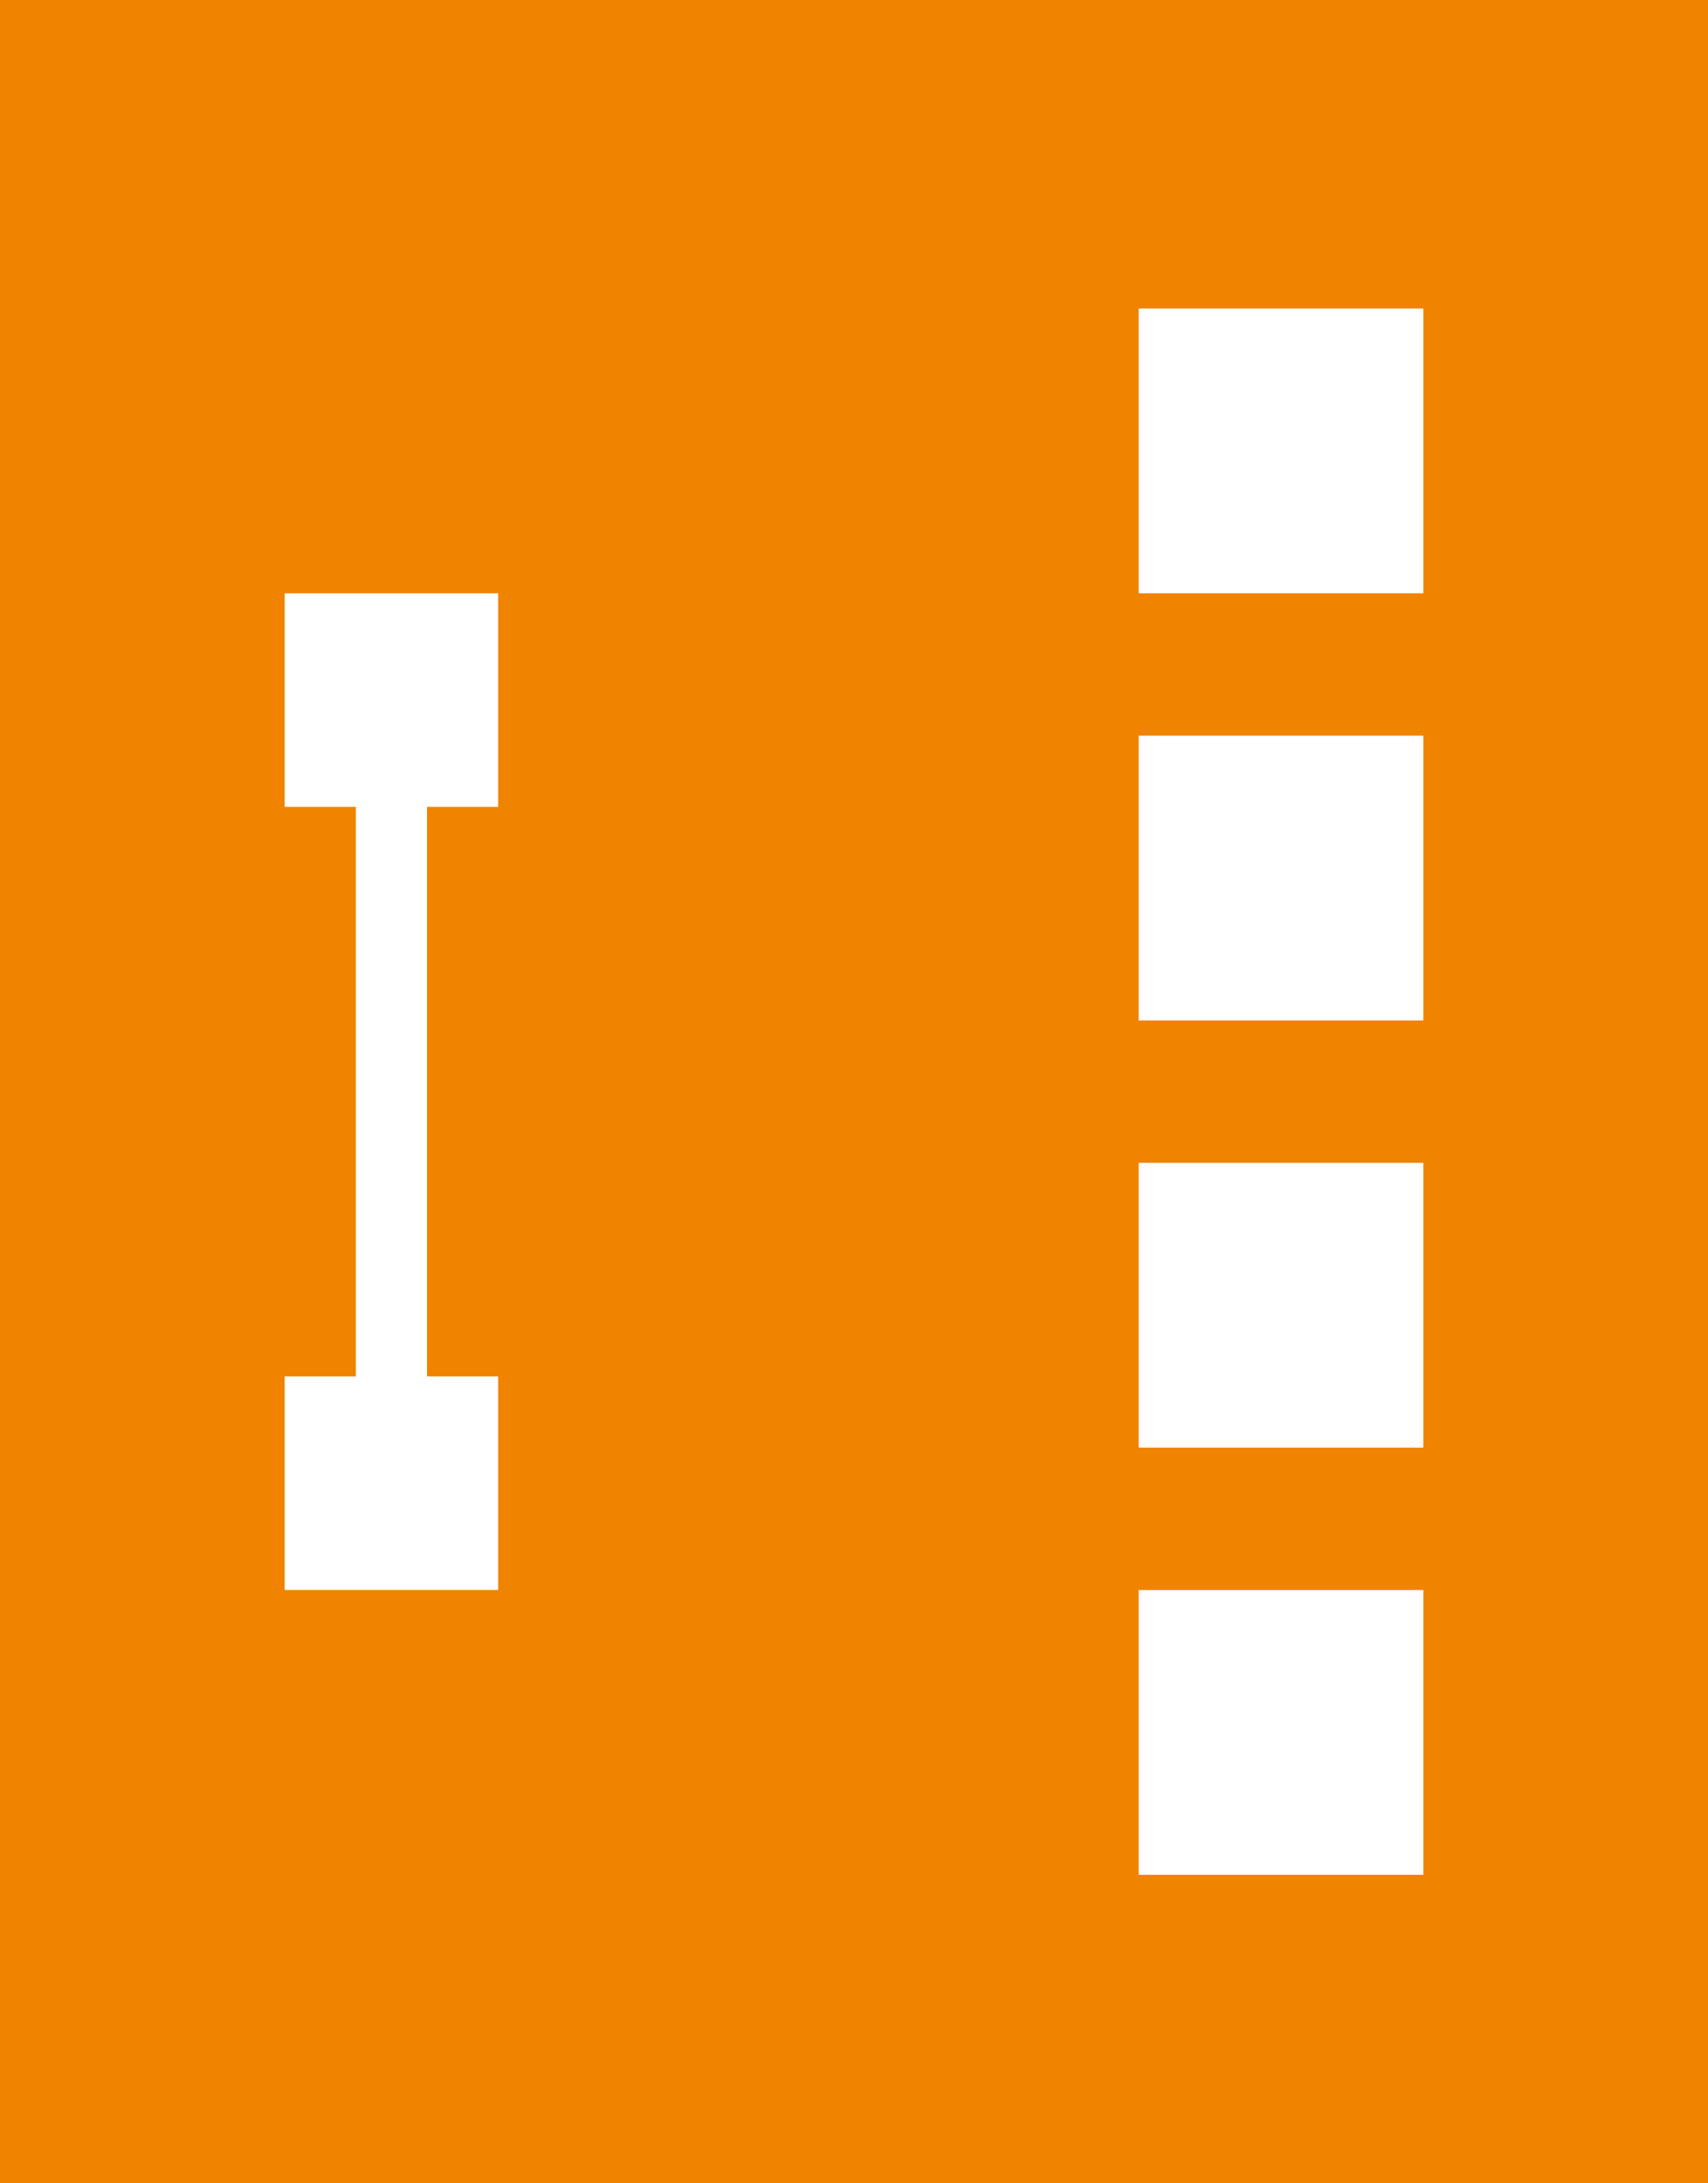 <svg xmlns="http://www.w3.org/2000/svg" viewBox="0 0 72 92"><defs><style>.cls-1{fill:#f08300;}</style></defs><title>ico_entrance</title><g id="レイヤー_2" data-name="レイヤー 2"><path class="cls-1" d="M0,0V92H72V0ZM21,34H18V58h3v9H12V58h3V34H12V25h9ZM60,79H48V67H60Zm0-18H48V49H60Zm0-18H48V31H60Zm0-18H48V13H60Z"/></g></svg>
